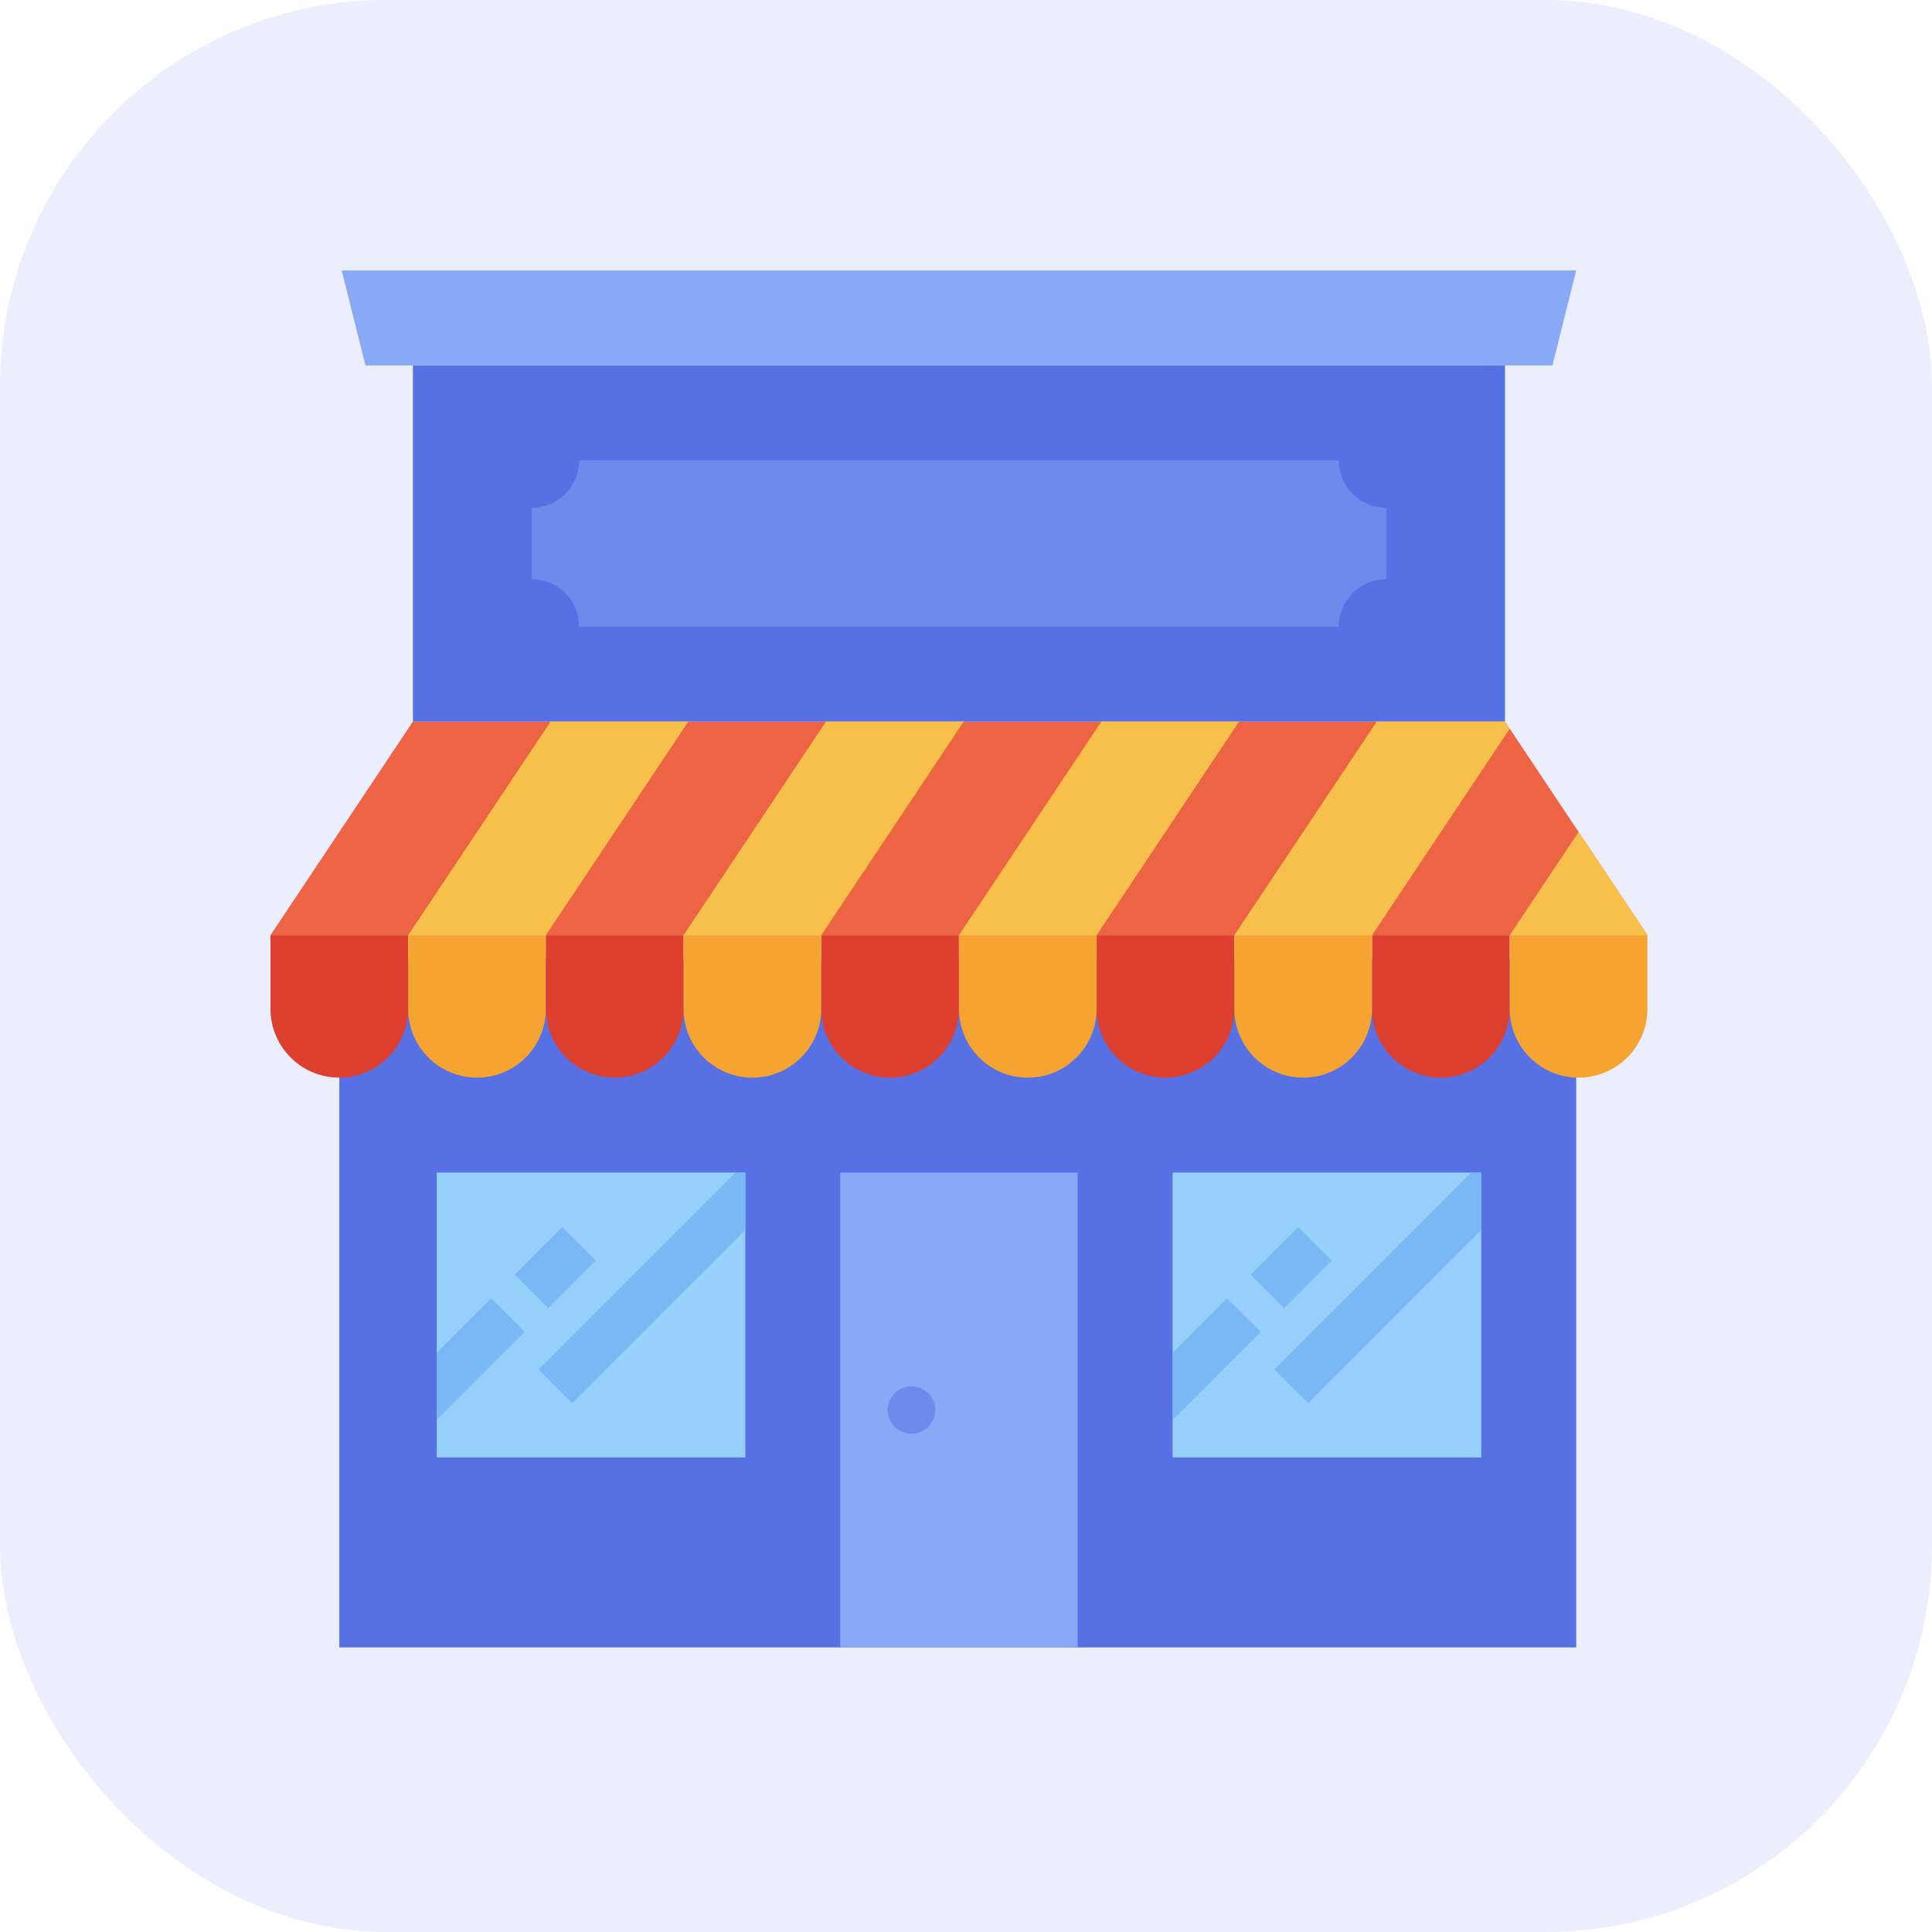<?xml version="1.0" encoding="UTF-8"?>
<svg width="100px" height="100px" viewBox="0 0 100 100" version="1.1" xmlns="http://www.w3.org/2000/svg" xmlns:xlink="http://www.w3.org/1999/xlink">
    <title>The UPS Store bookkeeping</title>
    <g id="Other" stroke="none" stroke-width="1" fill="none" fill-rule="evenodd">
        <g id="Website-V3---UPS" transform="translate(-278, -4672)">
            <g id="Group-4-Copy-5" transform="translate(0, 4213)">
                <g id="Group-27" transform="translate(278, 310)">
                    <g id="The-UPS-Store-bookkeeping" transform="translate(0, 149)">
                        <rect id="Rectangle" fill-opacity="0.12" fill="#5771E5" x="0" y="0" width="100" height="100" rx="20"></rect>
                        <g id="store" transform="translate(14, 14)" fill-rule="nonzero">
                            <polygon id="Path" fill="#5771E5" points="3.564 35.635 67.584 35.635 67.584 71.27 3.564 71.27"></polygon>
                            <polygon id="Path" fill="#ED6445" points="71.27 34.406 0 34.406 7.373 23.347 63.898 23.347 64.143 23.716 67.707 29.061"></polygon>
                            <polygon id="Path" fill="#5771E5" points="7.373 4.915 63.898 4.915 63.898 23.347 7.373 23.347"></polygon>
                            <polygon id="Path" fill="#89A8F5" points="67.584 0 66.355 4.915 4.915 4.915 3.686 0"></polygon>
                            <path d="M55.296,18.432 C55.296,17.075 56.396,15.974 57.754,15.974 L57.754,12.288 C56.396,12.288 55.296,11.188 55.296,9.83 L15.974,9.83 C15.974,11.188 14.874,12.288 13.517,12.288 L13.517,15.974 C14.874,15.974 15.974,17.075 15.974,18.432 L55.296,18.432 Z" id="Path" fill="#6E8BEB"></path>
                            <path d="M3.564,41.779 C5.532,41.779 7.127,40.184 7.127,38.216 L7.127,34.406 L1.09139364e-15,34.406 L1.09139364e-15,38.216 C1.09139364e-15,40.184 1.595,41.779 3.564,41.779 L3.564,41.779 Z" id="Path" fill="#DE402F"></path>
                            <path d="M10.691,41.779 C12.659,41.779 14.254,40.184 14.254,38.216 L14.254,34.406 L7.127,34.406 L7.127,38.216 C7.127,40.184 8.722,41.779 10.691,41.779 L10.691,41.779 Z" id="Path" fill="#F5A431"></path>
                            <g id="Group" transform="translate(14.131, 34.406)" fill="#DE402F">
                                <path d="M3.686,7.373 C5.654,7.373 7.25,5.777 7.25,3.809 L7.25,0 L0.123,0 L0.123,3.809 C0.123,5.777 1.718,7.373 3.686,7.373 L3.686,7.373 Z" id="Path"></path>
                                <path d="M17.94,7.373 C19.909,7.373 21.504,5.777 21.504,3.809 L21.504,0 L14.377,0 L14.377,3.809 C14.377,5.777 15.972,7.373 17.94,7.373 L17.94,7.373 Z" id="Path"></path>
                                <path d="M32.195,7.373 C34.163,7.373 35.758,5.777 35.758,3.809 L35.758,0 L28.631,0 L28.631,3.809 C28.631,5.777 30.226,7.373 32.195,7.373 L32.195,7.373 Z" id="Path"></path>
                                <path d="M46.449,7.373 C48.417,7.373 50.012,5.777 50.012,3.809 L50.012,0 L42.885,0 L42.885,3.809 C42.885,5.777 44.481,7.373 46.449,7.373 L46.449,7.373 Z" id="Path"></path>
                            </g>
                            <line x1="0" y1="34.406" x2="7.373" y2="23.347" id="Path" fill="#ED6445"></line>
                            <polygon id="Path" fill="#F7C04A" points="21.627 23.347 14.254 34.406 7.127 34.406 14.5 23.347"></polygon>
                            <path d="M24.945,41.779 C26.913,41.779 28.508,40.184 28.508,38.216 L28.508,34.406 L21.381,34.406 L21.381,38.216 C21.381,40.184 22.977,41.779 24.945,41.779 L24.945,41.779 Z" id="Path" fill="#F5A431"></path>
                            <polygon id="Path" fill="#F7C04A" points="35.881 23.347 28.508 34.406 21.381 34.406 28.754 23.347"></polygon>
                            <path d="M39.199,41.779 C41.167,41.779 42.762,40.184 42.762,38.216 L42.762,34.406 L35.635,34.406 L35.635,38.216 C35.635,40.184 37.231,41.779 39.199,41.779 L39.199,41.779 Z" id="Path" fill="#F5A431"></path>
                            <polygon id="Path" fill="#F7C04A" points="50.135 23.347 42.762 34.406 35.635 34.406 43.008 23.347"></polygon>
                            <path d="M53.453,41.779 C55.421,41.779 57.016,40.184 57.016,38.216 L57.016,34.406 L49.889,34.406 L49.889,38.216 C49.889,40.184 51.485,41.779 53.453,41.779 L53.453,41.779 Z" id="Path" fill="#F5A431"></path>
                            <polygon id="Path" fill="#F7C04A" points="64.143 23.716 57.016 34.406 49.889 34.406 57.262 23.347 63.898 23.347"></polygon>
                            <path d="M67.707,41.779 C69.675,41.779 71.27,40.184 71.27,38.216 L71.27,34.406 L64.143,34.406 L64.143,38.216 C64.143,40.184 65.739,41.779 67.707,41.779 L67.707,41.779 Z" id="Path" fill="#F5A431"></path>
                            <polygon id="Path" fill="#F7C04A" points="71.27 34.406 64.143 34.406 67.707 29.061"></polygon>
                            <polygon id="Path" fill="#96CFFA" points="8.602 46.694 24.576 46.694 24.576 61.44 8.602 61.44"></polygon>
                            <polygon id="Path" fill="#89A8F5" points="29.491 46.694 41.779 46.694 41.779 71.27 29.491 71.27"></polygon>
                            <circle id="Oval" fill="#6E8BEB" cx="33.178" cy="58.982" r="1.229"></circle>
                            <polygon id="Path" fill="#7AB8F5" points="24.576 46.694 24.576 49.66 15.615 58.623 13.876 56.884 24.068 46.694"></polygon>
                            <polygon id="Path" fill="#7AB8F5" points="13.157 54.937 8.602 59.491 8.602 56.015 11.419 53.198"></polygon>
                            <polygon id="Path" fill="#7AB8F5" transform="translate(14.736, 51.608) rotate(-45) translate(-14.736, -51.608) " points="12.999 50.379 16.474 50.379 16.474 52.837 12.999 52.837"></polygon>
                            <polygon id="Path" fill="#96CFFA" points="46.694 46.694 62.669 46.694 62.669 61.44 46.694 61.44"></polygon>
                            <polygon id="Path" fill="#7AB8F5" points="62.669 46.694 62.669 49.66 53.708 58.623 51.969 56.884 62.16 46.694"></polygon>
                            <polygon id="Path" fill="#7AB8F5" points="51.25 54.937 46.694 59.491 46.694 56.015 49.511 53.198"></polygon>
                            <polygon id="Path" fill="#7AB8F5" transform="translate(52.827, 51.613) rotate(-45) translate(-52.827, -51.613) " points="51.089 50.385 54.564 50.385 54.564 52.842 51.089 52.842"></polygon>
                        </g>
                    </g>
                </g>
            </g>
        </g>
    </g>
</svg>